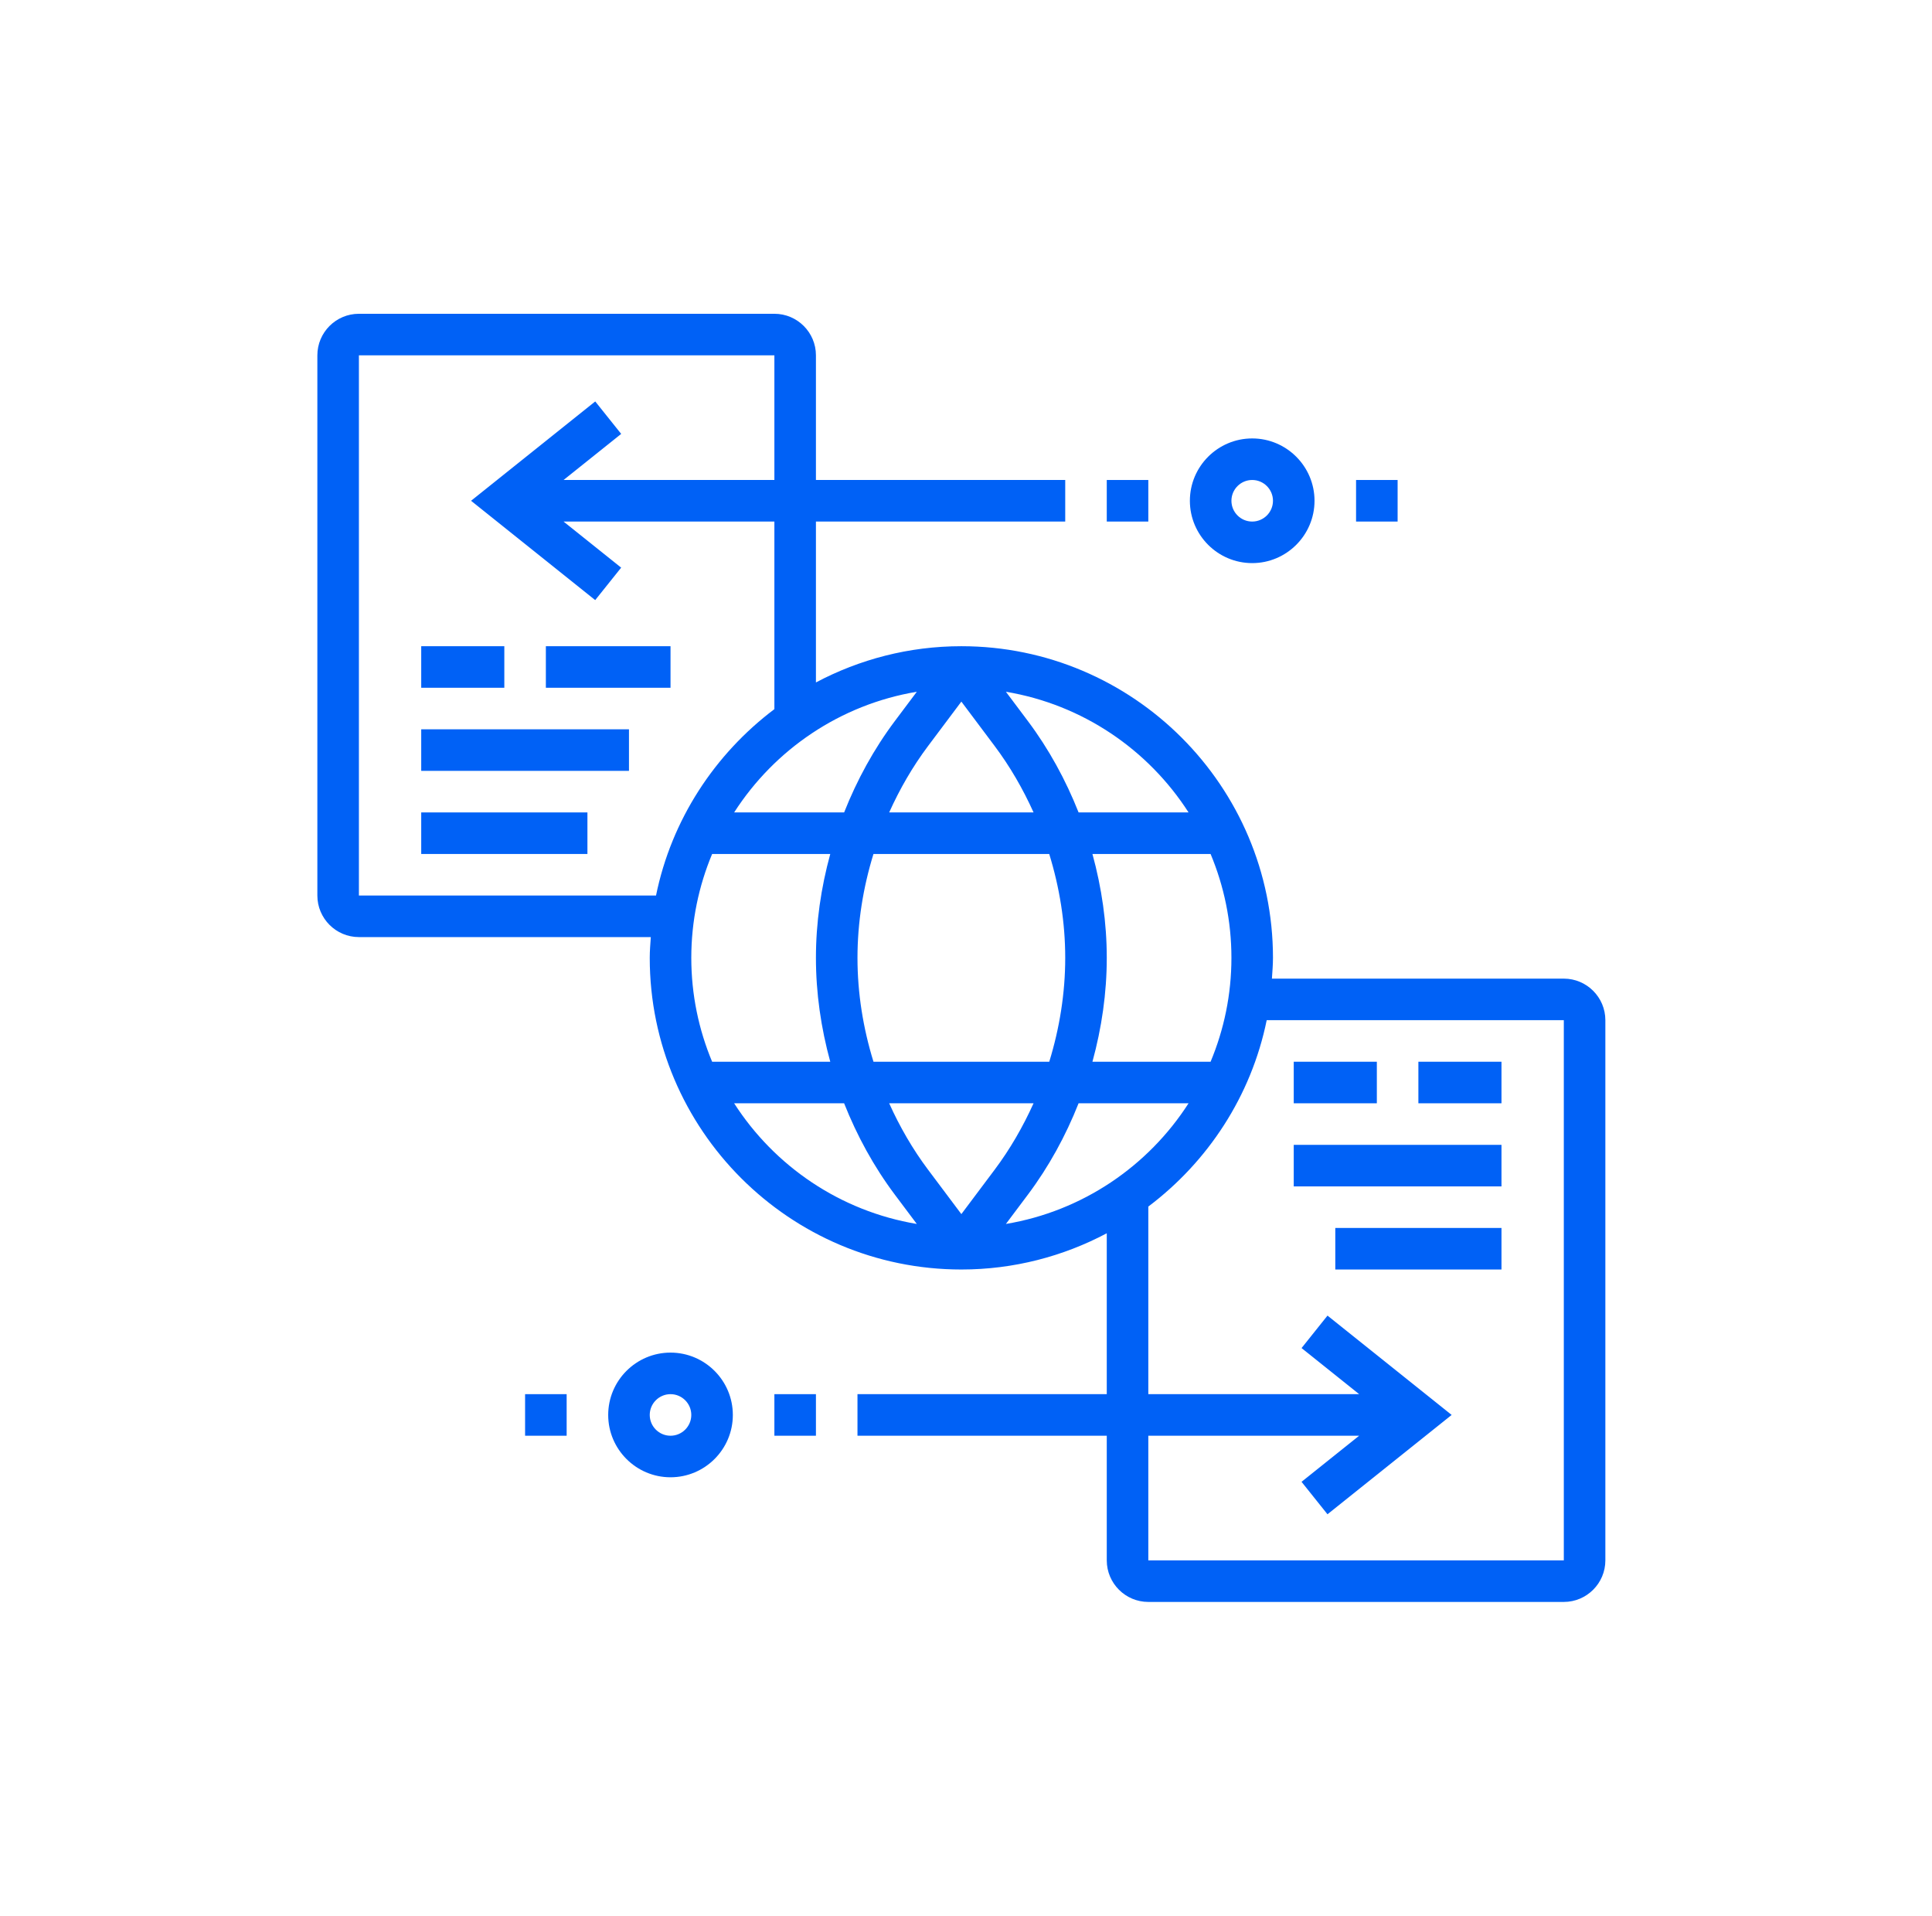 <svg xmlns="http://www.w3.org/2000/svg" width="117" height="116" viewBox="0 0 117 116" fill="none"><path d="M75.832 34.097C77.912 34.097 79.606 32.403 79.606 30.323C79.606 28.242 77.912 26.548 75.832 26.548C73.751 26.548 72.058 28.242 72.058 30.323C72.058 32.403 73.751 34.097 75.832 34.097ZM75.832 29.064C76.525 29.064 77.09 29.629 77.09 30.323C77.09 31.016 76.525 31.581 75.832 31.581C75.138 31.581 74.574 31.016 74.574 30.323C74.574 29.629 75.138 29.064 75.832 29.064Z" fill="#0061F6"></path><path d="M67.025 29.064H69.541V31.581H67.025V29.064Z" fill="#0061F6"></path><path d="M82.122 29.064H84.638V31.581H82.122V29.064Z" fill="#0061F6"></path><path d="M25.509 39.129H30.541V41.645H25.509V39.129Z" fill="#0061F6"></path><path d="M33.057 39.129H40.606V41.645H33.057V39.129Z" fill="#0061F6"></path><path d="M25.509 44.161H38.09V46.677H25.509V44.161Z" fill="#0061F6"></path><path d="M25.509 49.194H35.574V51.71H25.509V49.194Z" fill="#0061F6"></path><path d="M94.703 59.258H77.026C77.053 58.84 77.09 58.425 77.09 58C77.09 47.595 68.624 39.129 58.219 39.129C55.038 39.129 52.044 39.928 49.412 41.323V31.581H64.509V29.064H49.412V21.516C49.412 20.128 48.284 19 46.896 19H21.735C20.347 19 19.219 20.128 19.219 21.516V54.226C19.219 55.613 20.347 56.742 21.735 56.742H39.412C39.384 57.16 39.348 57.575 39.348 58C39.348 68.405 47.813 76.871 58.219 76.871C61.399 76.871 64.393 76.072 67.025 74.677V84.419H51.928V86.936H67.025V94.484C67.025 95.871 68.154 97 69.541 97H94.703C96.09 97 97.219 95.871 97.219 94.484V61.774C97.219 60.386 96.09 59.258 94.703 59.258ZM51.928 58C51.928 55.865 52.269 53.743 52.896 51.71H63.54C64.168 53.743 64.509 55.865 64.509 58C64.509 60.135 64.168 62.257 63.542 64.29H52.897C52.269 62.257 51.928 60.135 51.928 58ZM56.206 45.168L58.219 42.483L60.232 45.168C61.169 46.417 61.95 47.773 62.591 49.194H53.848C54.487 47.774 55.269 46.417 56.206 45.168ZM51.12 49.194H44.459C46.906 45.384 50.884 42.662 55.522 41.887L54.193 43.658C52.92 45.355 51.898 47.227 51.12 49.194ZM62.591 66.806C61.95 68.226 61.169 69.583 60.232 70.832L58.219 73.516L56.206 70.832C55.269 69.583 54.487 68.227 53.847 66.806H62.591ZM62.245 72.342C63.518 70.645 64.539 68.774 65.318 66.806H71.978C69.531 70.616 65.553 73.338 60.916 74.113L62.245 72.342ZM73.312 64.29H66.157C66.717 62.245 67.025 60.129 67.025 58C67.025 55.871 66.718 53.755 66.157 51.71H73.312C74.122 53.647 74.574 55.772 74.574 58C74.574 60.228 74.122 62.353 73.312 64.29ZM71.978 49.194H65.318C64.539 47.227 63.518 45.355 62.245 43.658L60.916 41.887C65.553 42.662 69.531 45.384 71.978 49.194ZM21.735 54.226V21.516H46.896V29.064H34.128L37.618 26.273L36.047 24.308L28.527 30.323L36.045 36.337L37.617 34.372L34.128 31.581H46.896V42.94C43.283 45.663 40.664 49.636 39.728 54.226L21.735 54.226ZM43.126 51.71H50.28C49.719 53.755 49.412 55.871 49.412 58C49.412 60.129 49.719 62.245 50.28 64.29H43.126C42.316 62.353 41.864 60.228 41.864 58C41.864 55.772 42.316 53.647 43.126 51.71ZM44.459 66.806H51.119C51.898 68.773 52.92 70.645 54.193 72.342L55.521 74.113C50.884 73.338 46.906 70.616 44.459 66.806ZM94.703 94.484H69.541V86.936H82.309L78.82 89.727L80.391 91.692L87.91 85.677L80.392 79.662L78.821 81.628L82.31 84.419H69.541V73.06C73.155 70.337 75.774 66.364 76.71 61.774H94.703L94.703 94.484Z" fill="#0061F6"></path><path d="M40.606 81.903C38.525 81.903 36.832 83.597 36.832 85.678C36.832 87.758 38.525 89.452 40.606 89.452C42.687 89.452 44.38 87.758 44.38 85.678C44.38 83.597 42.687 81.903 40.606 81.903ZM40.606 86.936C39.913 86.936 39.348 86.371 39.348 85.677C39.348 84.984 39.913 84.419 40.606 84.419C41.299 84.419 41.864 84.984 41.864 85.677C41.864 86.371 41.299 86.936 40.606 86.936Z" fill="#0061F6"></path><path d="M46.896 84.419H49.412V86.936H46.896V84.419Z" fill="#0061F6"></path><path d="M31.799 84.419H34.316V86.936H31.799V84.419Z" fill="#0061F6"></path><path d="M85.896 64.29H90.928V66.806H85.896V64.29Z" fill="#0061F6"></path><path d="M78.348 64.29H83.38V66.806H78.348V64.29Z" fill="#0061F6"></path><path d="M78.348 69.323H90.928V71.839H78.348V69.323Z" fill="#0061F6"></path><path d="M80.864 74.355H90.928V76.871H80.864V74.355Z" fill="#0061F6"></path></svg>